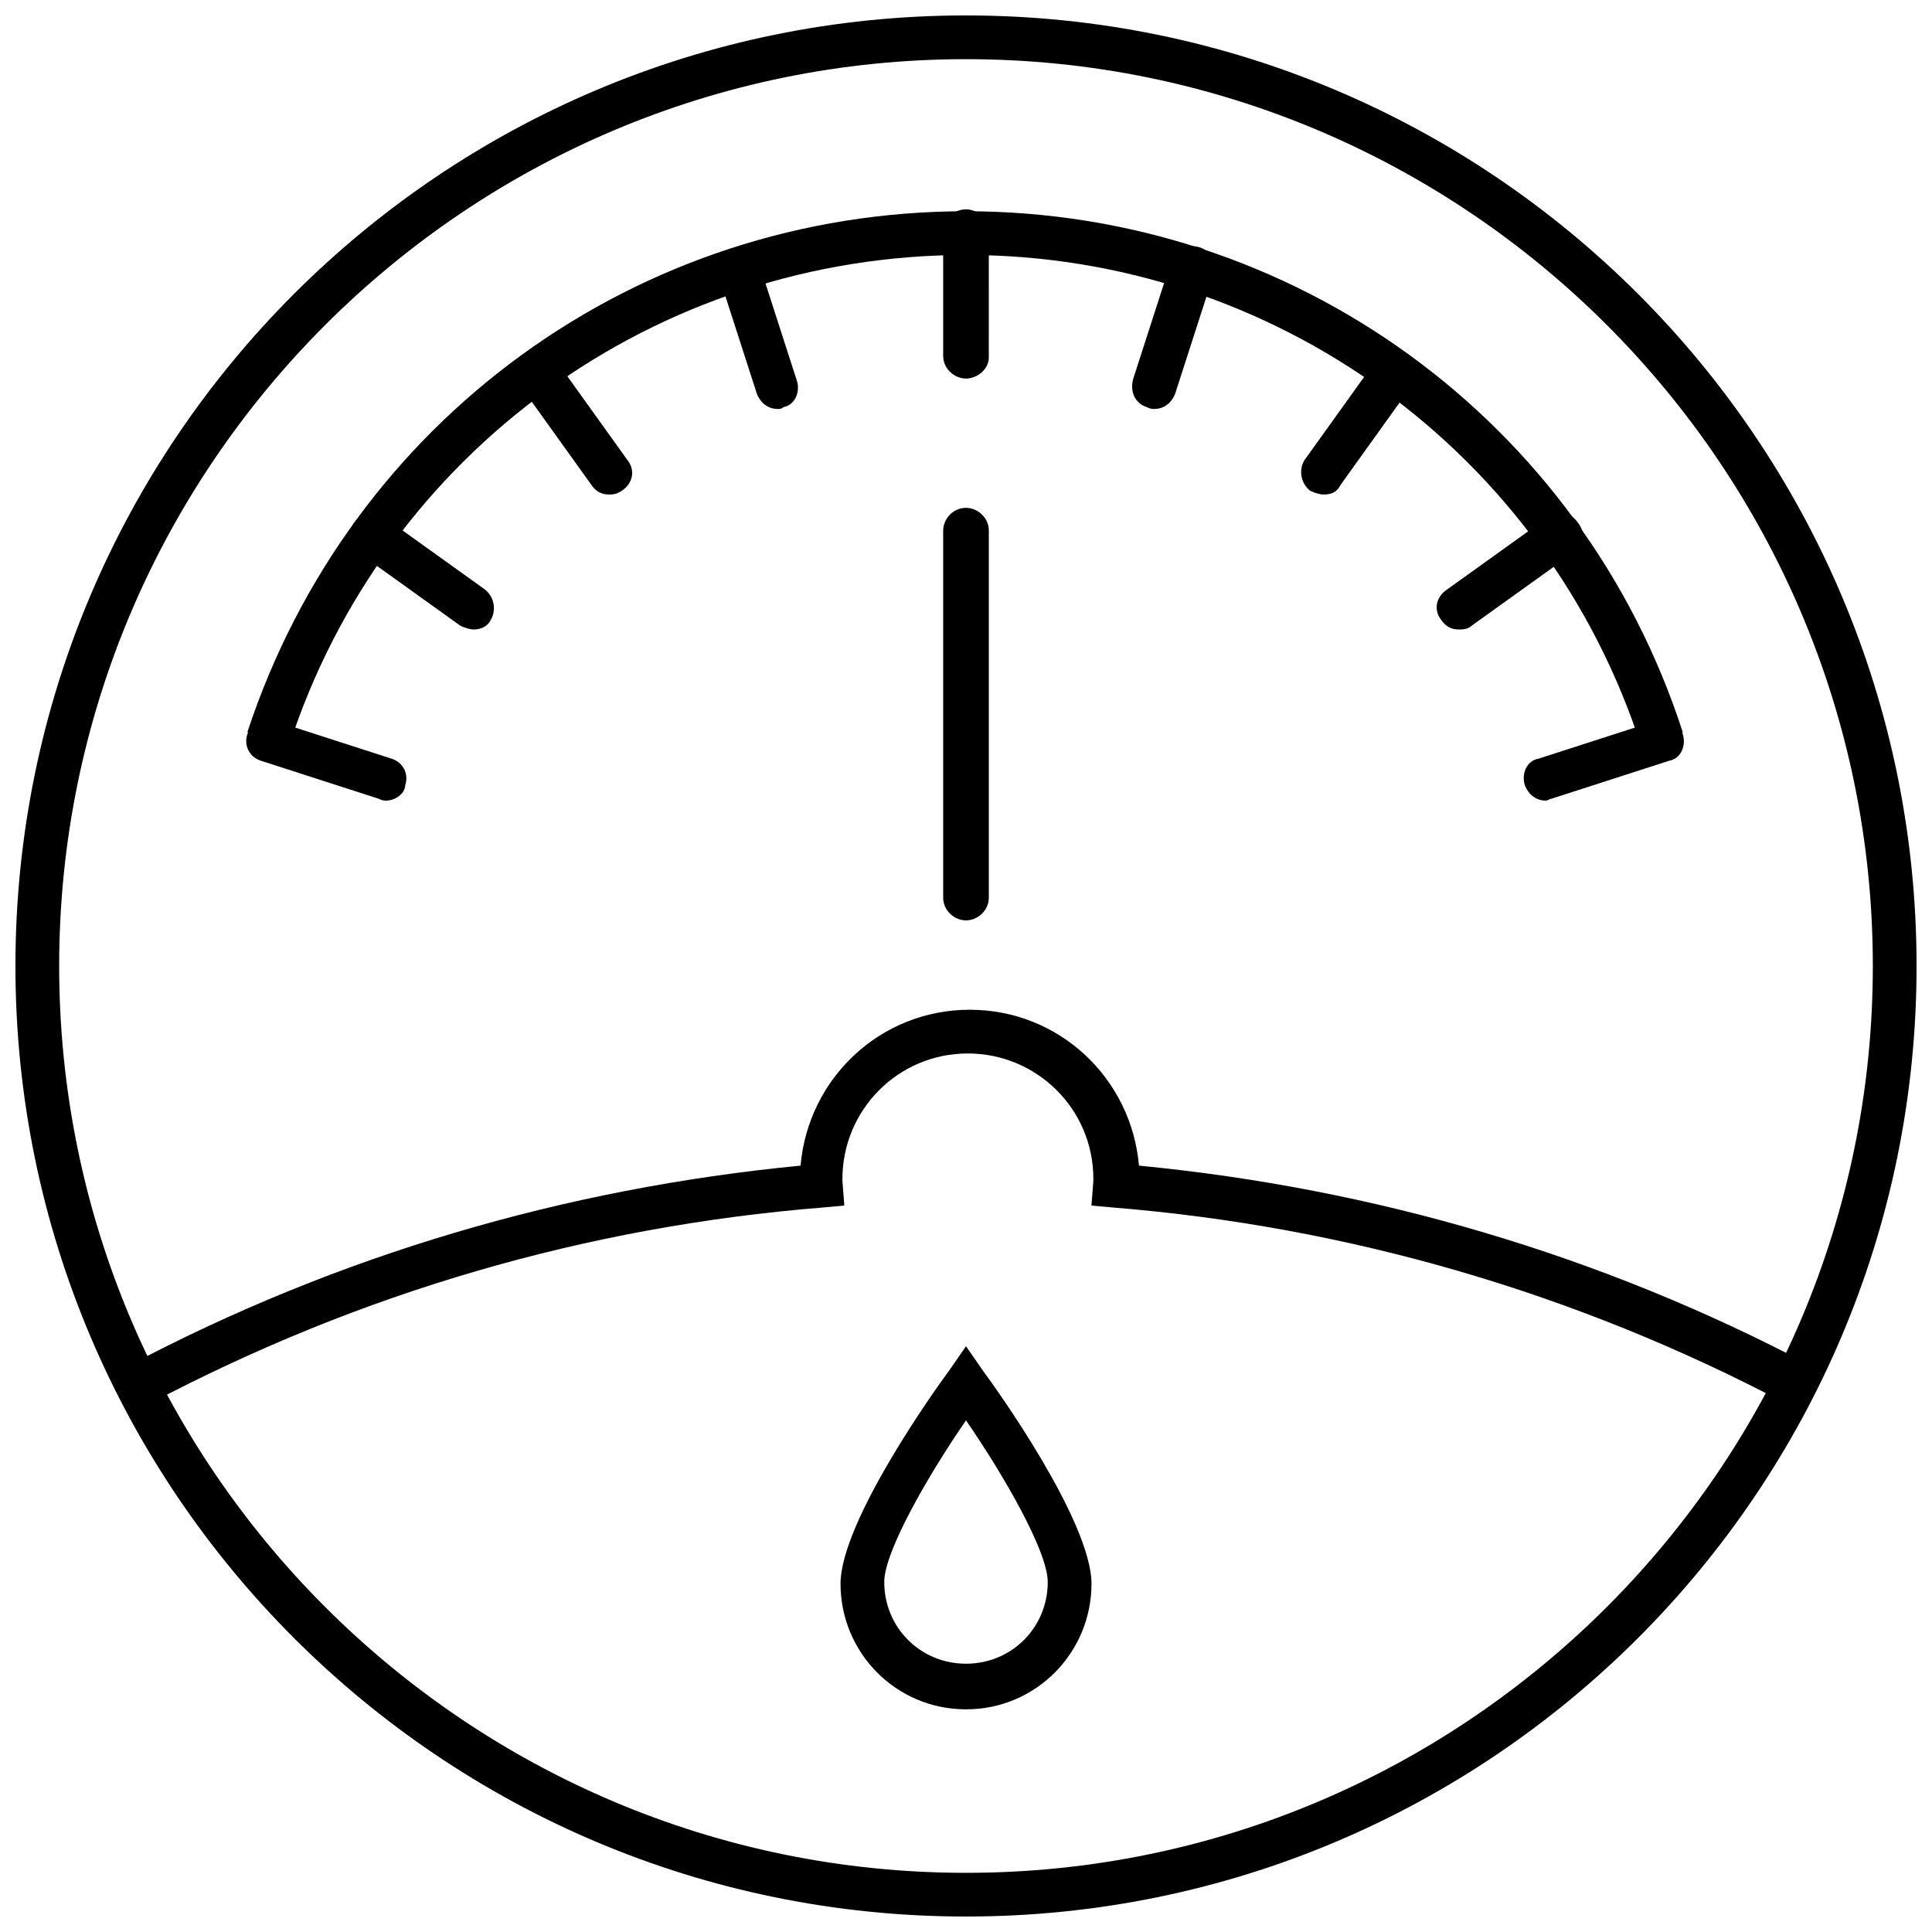 <?xml version="1.0" encoding="UTF-8"?>
<!-- Uploaded to: SVG Repo, www.svgrepo.com, Generator: SVG Repo Mixer Tools -->
<svg width="800px" height="800px" version="1.1" viewBox="144 144 512 512" xmlns="http://www.w3.org/2000/svg">
 <defs>
  <clipPath id="a">
   <path d="m148.09 148.09h503.81v503.81h-503.81z"/>
  </clipPath>
 </defs>
 <g clip-path="url(#a)">
  <path d="m400 651.9c-139.05 0-251.91-112.85-251.91-251.9 0-139.05 112.85-251.91 251.91-251.91 139.05 0 251.91 112.85 251.91 251.91-0.004 139.05-112.86 251.9-251.91 251.9zm0-492.22c-132.5 0-240.32 107.82-240.32 240.32 0 132.5 107.82 240.32 240.32 240.32s240.32-107.82 240.32-240.32c0.004-132.5-107.81-240.32-240.31-240.32z"/>
 </g>
 <path d="m617.14 515.88c-55.418-29.223-115.88-46.855-178.35-51.891l-5.543-0.504 0.504-6.551v-0.504c0-18.641-15.113-33.25-33.25-33.25-18.641 0-33.25 15.113-33.25 33.25v0.504l0.504 6.551-5.543 0.504c-62.977 5.039-122.93 22.672-178.35 51.891l-5.543-10.078c55.418-29.223 115.37-46.855 177.84-52.898 2.016-23.176 21.16-41.312 44.84-41.312 23.68 0 42.824 18.137 44.84 41.312 62.473 6.047 122.43 23.68 177.84 52.898z"/>
 <path d="m220.64 341.55-11.082-3.527c27.207-82.621 103.28-138.04 190.44-138.04 86.656 0 163.23 55.418 189.94 138.04l-11.082 3.527c-25.195-77.586-97.238-129.98-178.86-129.98-82.121 0-154.17 52.395-179.36 129.98z"/>
 <path d="m400 244.32c-3.023 0-6.047-2.519-6.047-6.047v-32.746c0-3.023 2.519-6.047 6.047-6.047 3.023 0 6.047 2.519 6.047 6.047l-0.004 33.254c0 3.019-3.023 5.539-6.043 5.539z"/>
 <path d="m350.12 252.38c-2.519 0-4.535-1.512-5.543-4.031l-10.078-31.234c-1.008-3.023 0.504-6.551 3.527-7.055 3.023-1.008 6.551 0.504 7.055 3.527l10.078 31.234c1.008 3.023-0.504 6.551-3.527 7.055-0.504 0.504-1.008 0.504-1.512 0.504z"/>
 <path d="m305.28 275.05c-2.016 0-3.527-1.008-4.535-2.519l-19.145-26.703c-2.016-2.519-1.512-6.047 1.512-8.062 2.519-2.016 6.047-1.512 8.062 1.512l19.145 26.703c2.016 2.519 1.512 6.047-1.512 8.062-1.512 1.008-2.519 1.008-3.527 1.008z"/>
 <path d="m269.51 310.82c-1.008 0-2.519-0.504-3.527-1.008l-26.703-19.145c-2.519-2.016-3.023-5.543-1.512-8.062 2.016-2.519 5.543-3.023 8.062-1.512l26.703 19.145c2.519 2.016 3.023 5.543 1.512 8.062-1.008 2.016-3.023 2.519-4.535 2.519z"/>
 <path d="m246.34 356.17c-0.504 0-1.008 0-2.016-0.504l-31.234-10.078c-3.023-1.008-4.535-4.031-3.527-7.055 1.008-3.023 4.031-4.535 7.055-3.527l31.234 10.078c3.023 1.008 4.535 4.031 3.527 7.055 0 2.016-2.519 4.031-5.039 4.031z"/>
 <path d="m449.88 252.38c-0.504 0-1.008 0-2.016-0.504-3.023-1.008-4.535-4.031-3.527-7.559l10.078-31.234c1.008-3.023 4.031-4.535 7.559-3.527 3.023 1.008 4.535 4.031 3.527 7.559l-10.078 31.234c-1.008 2.519-3.023 4.031-5.543 4.031z"/>
 <path d="m494.71 275.05c-1.008 0-2.519-0.504-3.527-1.008-2.519-2.016-3.023-5.543-1.512-8.062l19.145-26.703c2.016-2.519 5.543-3.023 8.062-1.512 2.519 2.016 3.023 5.543 1.512 8.062l-19.145 26.703c-1.008 2.016-2.519 2.519-4.535 2.519z"/>
 <path d="m530.48 310.82c-2.016 0-3.527-1.008-4.535-2.519-2.016-2.519-1.512-6.047 1.512-8.062l26.703-19.145c2.519-2.016 6.047-1.512 8.062 1.512 2.016 2.519 1.512 6.047-1.512 8.062l-26.703 19.145c-1.008 1.008-2.519 1.008-3.527 1.008z"/>
 <path d="m553.66 356.17c-2.519 0-4.535-1.512-5.543-4.031-1.008-3.023 0.504-6.551 3.527-7.055l31.234-10.078c3.023-1.008 6.551 0.504 7.055 3.527 1.008 3.023-0.504 6.551-3.527 7.055l-31.234 10.078c-0.504 0-1.008 0.504-1.512 0.504z"/>
 <path d="m400 387.91c-3.023 0-6.047-2.519-6.047-6.047v-97.234c0-3.023 2.519-6.047 6.047-6.047 3.023 0 6.047 2.519 6.047 6.047v97.234c-0.004 3.527-3.027 6.047-6.047 6.047z"/>
 <path d="m400 596.99c-18.641 0-33.25-15.113-33.25-33.25 0-16.625 25.695-52.395 28.719-56.426l4.531-6.551 4.535 6.551c3.023 4.031 28.719 39.801 28.719 56.426-0.004 18.137-14.613 33.25-33.254 33.25zm0-76.578c-10.078 14.609-21.664 34.762-21.664 42.824 0 12.09 9.574 21.664 21.664 21.664s21.664-9.574 21.664-21.664c0-8.062-11.59-28.215-21.664-42.824z"/>
</svg>